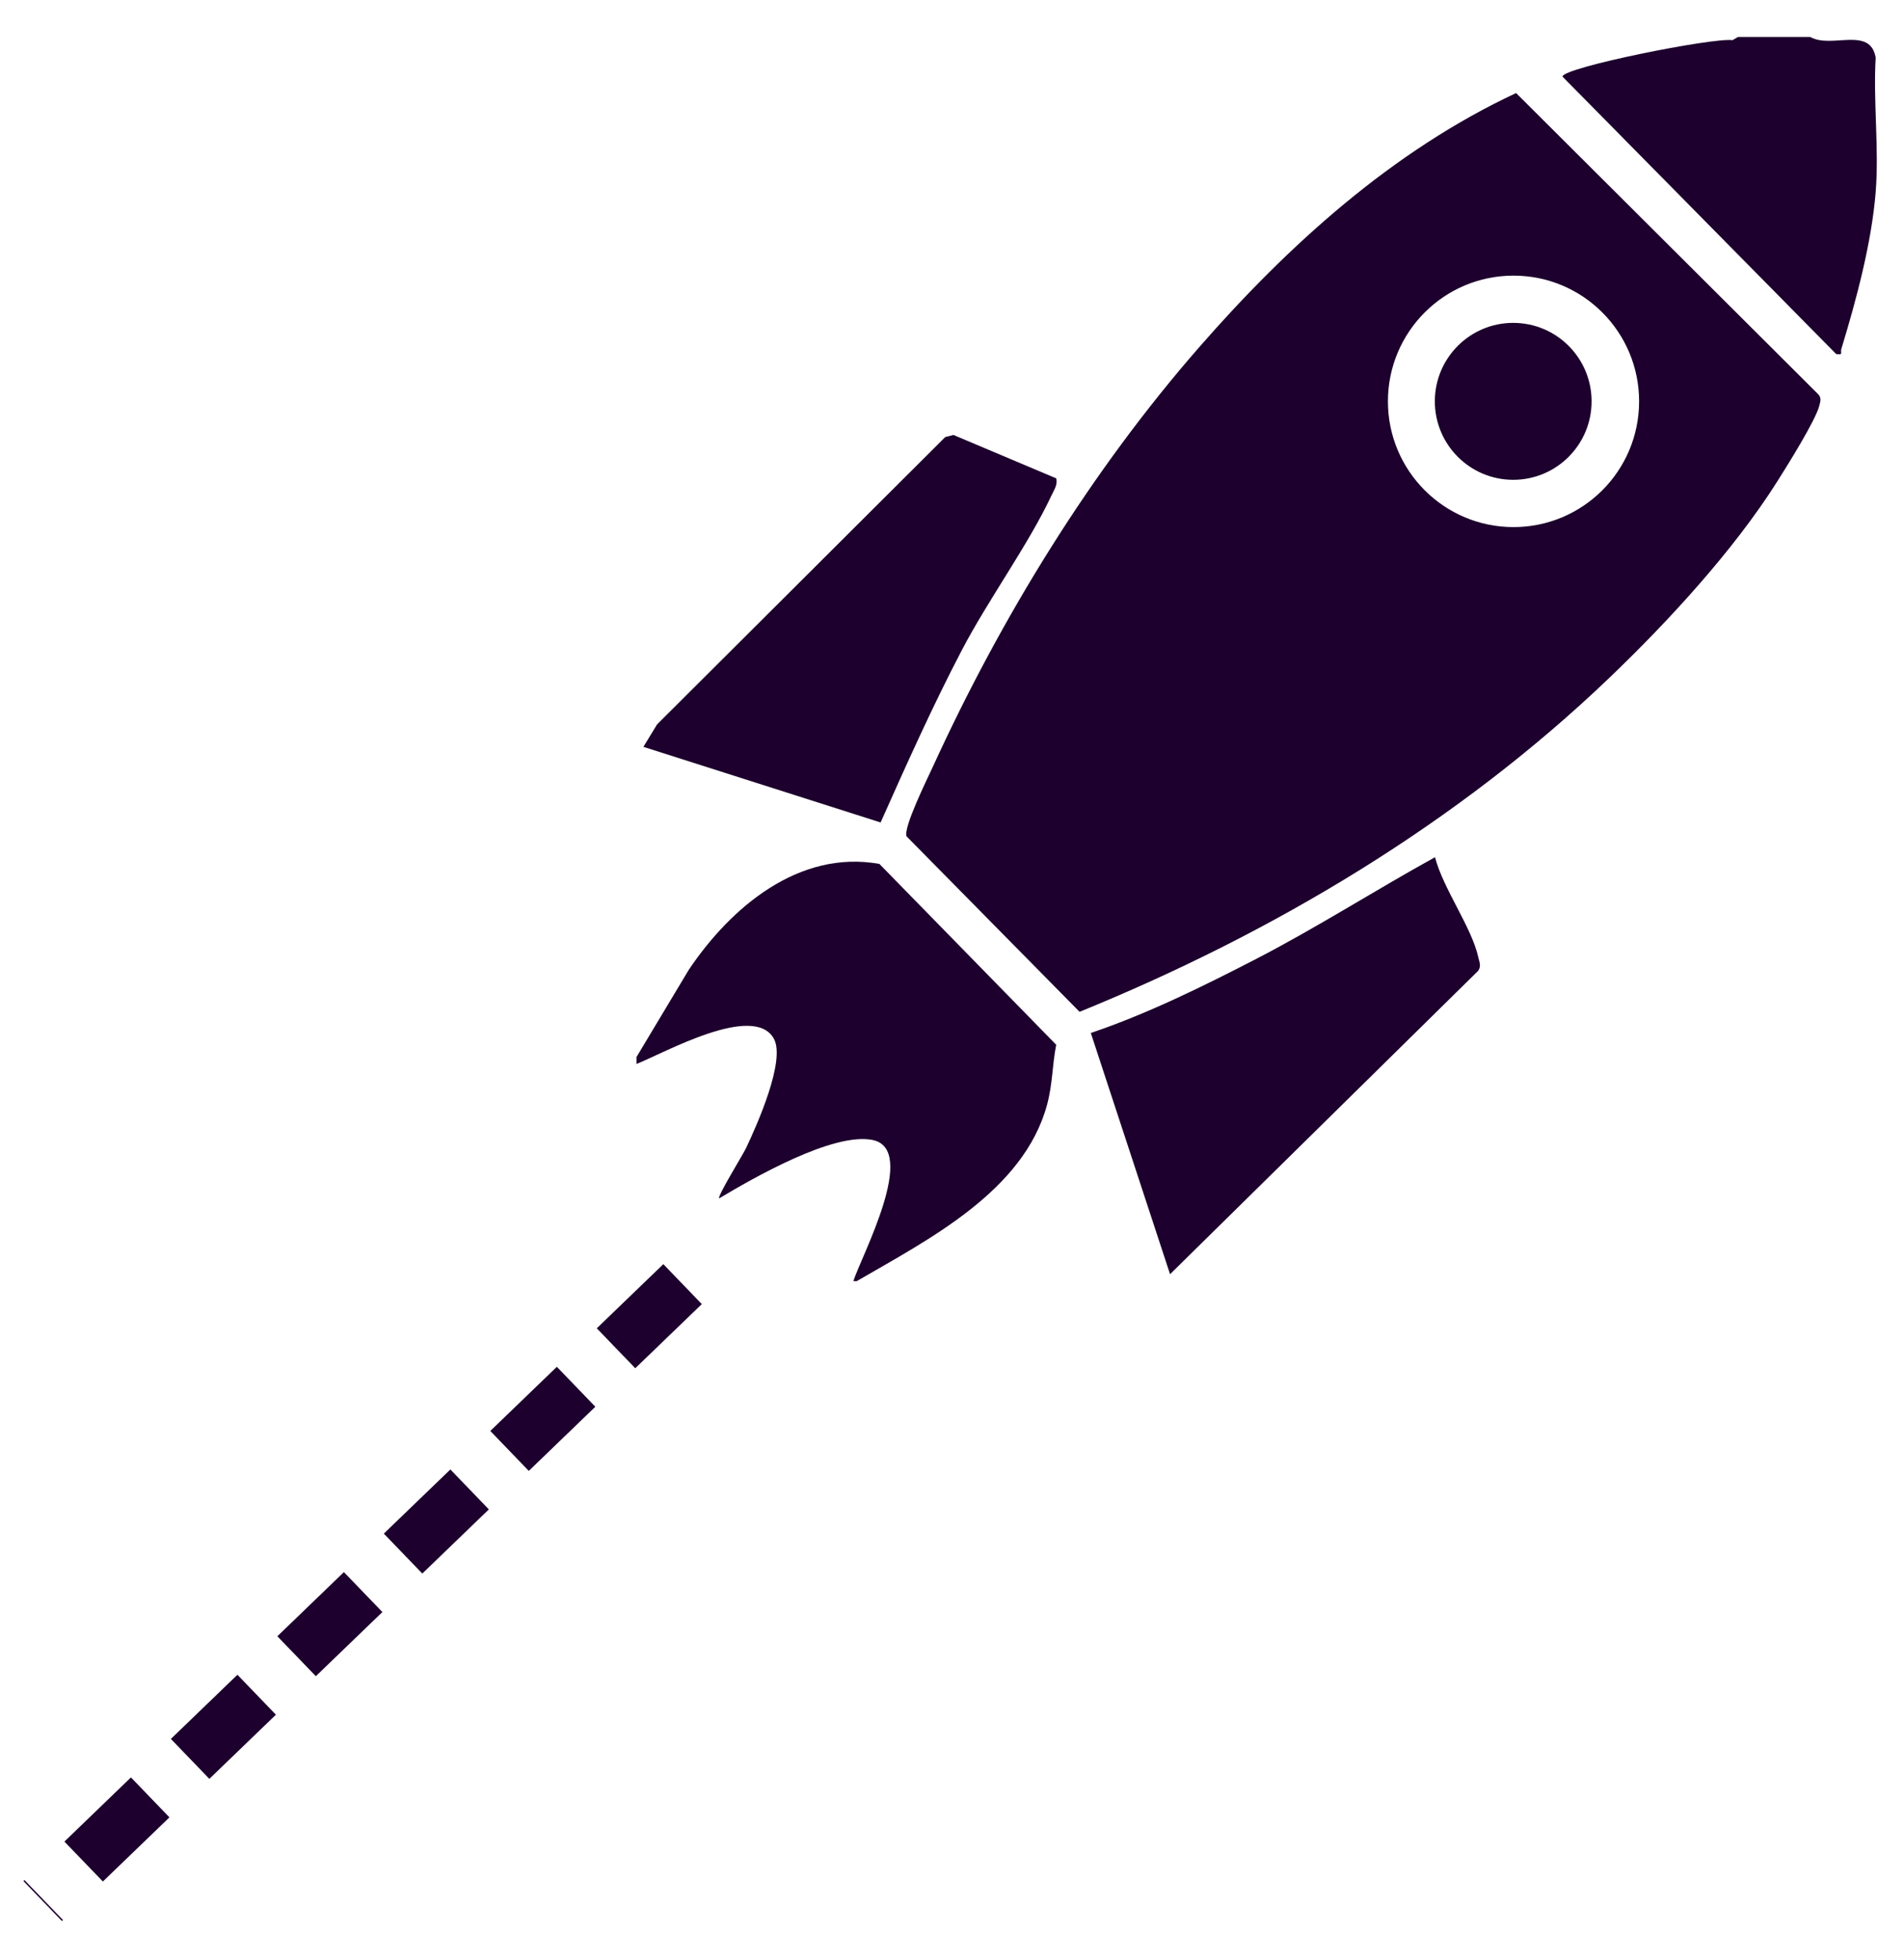 <?xml version="1.0" encoding="UTF-8" standalone="no"?>
<!DOCTYPE svg PUBLIC "-//W3C//DTD SVG 1.1//EN" "http://www.w3.org/Graphics/SVG/1.1/DTD/svg11.dtd">
<svg width="100%" height="100%" viewBox="0 0 103 106" version="1.1" xmlns="http://www.w3.org/2000/svg" xmlns:xlink="http://www.w3.org/1999/xlink" xml:space="preserve" xmlns:serif="http://www.serif.com/" style="fill-rule:evenodd;clip-rule:evenodd;stroke-miterlimit:10;">
    <g transform="matrix(1,0,0,1,-1571.83,-404.436)">
        <g transform="matrix(1,0,0,1,1618.18,450.382)">
            <path d="M0,23.343L-0.186,23.343C0.246,21.994 3.363,16.19 0.833,15.706C-1.305,15.297 -5.585,17.758 -7.447,18.869C-7.552,18.756 -6.158,16.505 -5.986,16.14C-5.4,14.902 -3.83,11.39 -4.492,10.223C-5.592,8.281 -10.427,11.009 -11.919,11.6L-11.919,11.227L-9.091,6.509C-6.82,3.126 -3.13,0 1.221,0.779L10.787,10.561C10.571,11.665 10.594,12.686 10.295,13.796C9.031,18.485 3.866,21.097 0,23.343" style="fill:rgb(29,0,45);fill-rule:nonzero;"/>
        </g>
        <g transform="matrix(1,0,0,1,1669.76,423.039)">
            <path d="M0,-16.603C1.142,-15.951 3.243,-17.209 3.538,-15.485C3.399,-13.121 3.727,-10.552 3.538,-8.215C3.315,-5.453 2.488,-2.378 1.68,0.272C1.617,0.478 1.809,0.606 1.399,0.544L-13.405,-14.46C-13.399,-14.953 -5.208,-16.59 -4.207,-16.431L-3.911,-16.603L0,-16.603Z" style="fill:rgb(29,0,45);fill-rule:nonzero;"/>
        </g>
        <g transform="matrix(1,0,0,1,1660.5,442.486)">
            <path d="M0,-16.342C0,-20.098 -3.042,-23.142 -6.794,-23.142C-10.547,-23.142 -13.588,-20.098 -13.588,-16.342C-13.588,-12.586 -10.547,-9.542 -6.794,-9.542C-3.042,-9.542 0,-12.586 0,-16.342M-6.654,-33.017L9.651,-16.765C9.883,-16.543 9.814,-16.372 9.748,-16.106C9.549,-15.312 8.004,-12.848 7.481,-12.021C5.115,-8.278 1.579,-4.44 -1.624,-1.376C-9.822,6.47 -19.789,12.409 -30.269,16.675L-39.626,7.187C-39.827,6.741 -38.501,4.063 -38.196,3.399C-34.488,-4.699 -29.655,-12.566 -23.793,-19.277C-18.975,-24.792 -13.339,-29.894 -6.654,-33.017" style="fill:rgb(29,0,45);fill-rule:nonzero;"/>
        </g>
        <g transform="matrix(1,0,0,1,1628.97,446.572)">
            <path d="M0,-16.263C0.084,-15.912 -0.122,-15.632 -0.259,-15.338C-1.499,-12.688 -3.681,-9.703 -5.113,-6.962C-6.701,-3.922 -8.106,-0.783 -9.502,2.348L-22.334,-1.742L-21.595,-2.955L-6.006,-18.497L-5.562,-18.611L0,-16.263Z" style="fill:rgb(29,0,45);fill-rule:nonzero;"/>
        </g>
        <g transform="matrix(1,0,0,1,1649.46,473.352)">
            <path d="M0,-22.554C0.436,-20.856 1.979,-18.774 2.339,-17.148C2.397,-16.887 2.515,-16.668 2.333,-16.408L-14.334,0L-18.621,-13.047C-15.597,-14.066 -12.534,-15.575 -9.677,-17.051C-6.376,-18.758 -3.249,-20.761 0,-22.554" style="fill:rgb(29,0,45);fill-rule:nonzero;"/>
        </g>
        <g transform="matrix(0,-1,-1,0,1653.69,421.903)">
            <path d="M-4.24,-4.24C-6.584,-4.24 -8.484,-2.342 -8.484,0C-8.484,2.341 -6.584,4.24 -4.24,4.24C-1.896,4.24 0.004,2.341 0.004,0C0.004,-2.342 -1.896,-4.24 -4.24,-4.24" style="fill:rgb(29,0,45);fill-rule:nonzero;"/>
        </g>
        <g transform="matrix(-0.72,0.694,0.694,0.72,1590.56,514.595)">
            <path d="M-41.349,-16.681L6.729,-16.681" style="fill:none;fill-rule:nonzero;stroke:rgb(29,0,45);stroke-width:3px;stroke-dasharray:5,3;"/>
        </g>
    </g>
</svg>
